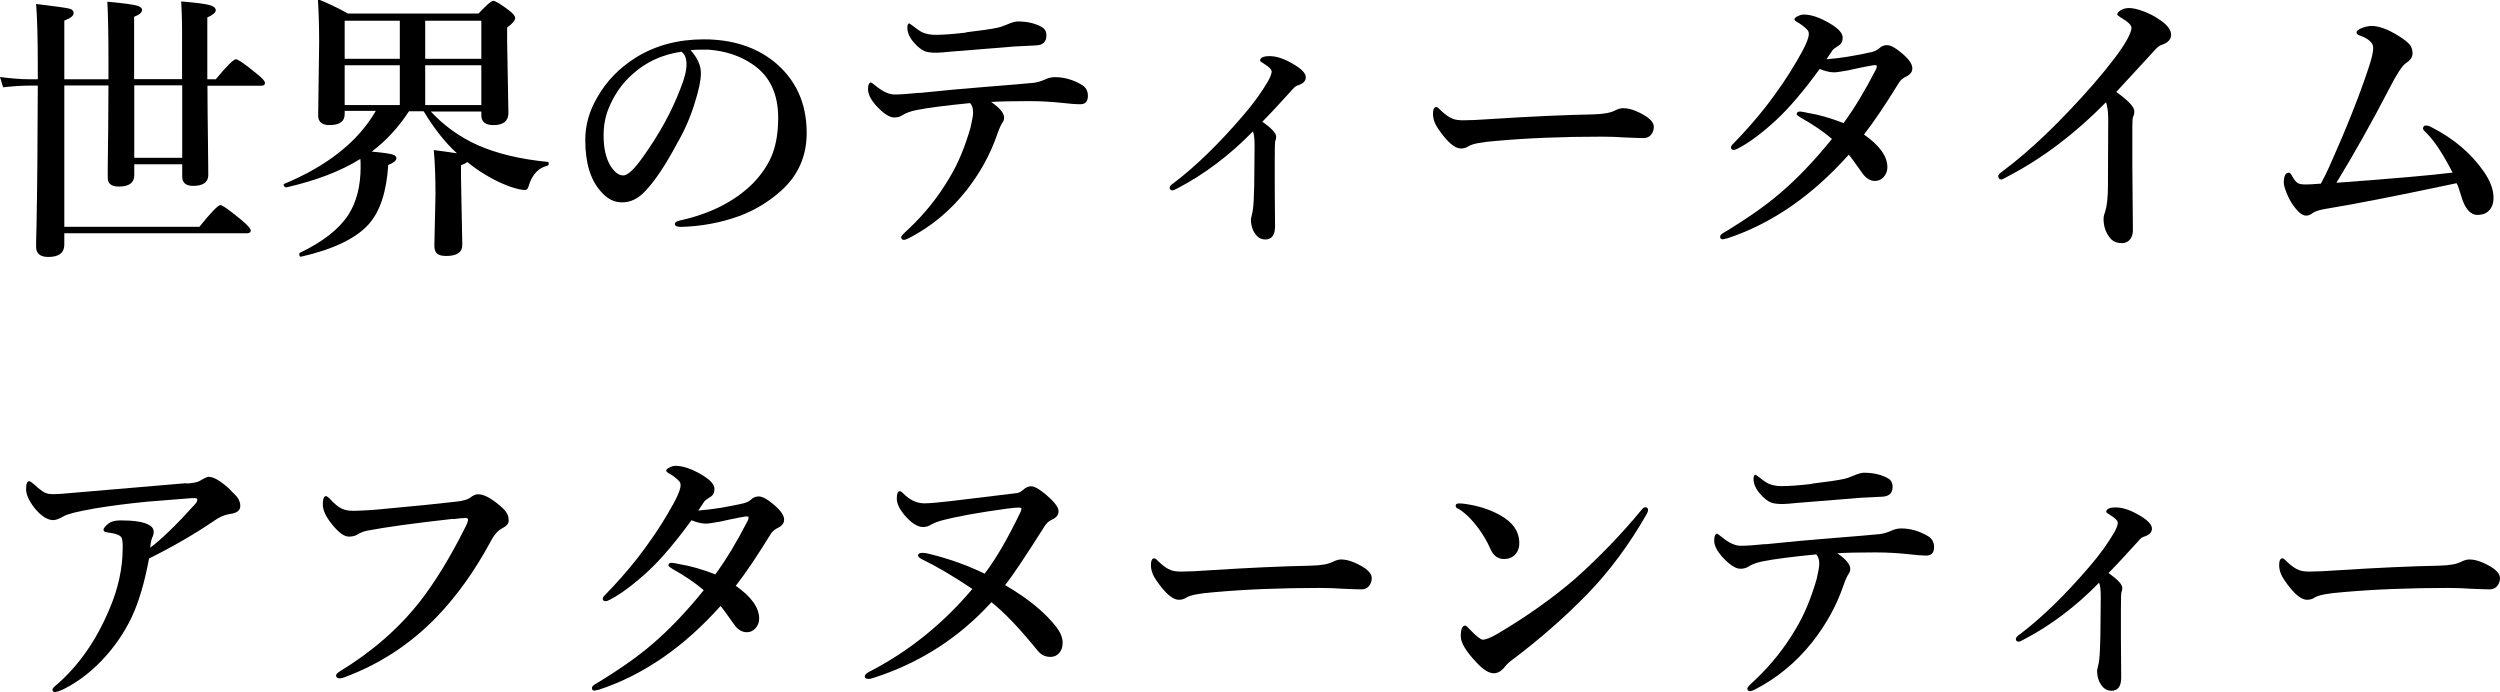 <?xml version="1.0" encoding="UTF-8"?> <svg xmlns="http://www.w3.org/2000/svg" id="_レイヤー_1" data-name="レイヤー_1" viewBox="0 0 177.27 49.07"><path d="M12.92,11.65h-3.4v.78c0,.53-.37.8-1.1.8-.52,0-.78-.21-.78-.62,0-.06,0-.34,0-.85.03-1.59.04-3.49.05-5.7h-3.13v10.02h9.58c.83-1.03,1.33-1.54,1.49-1.54.14,0,.63.35,1.49,1.06.44.37.66.62.66.74s-.08.2-.25.2H4.56v.8c0,.59-.38.88-1.14.88-.57,0-.86-.24-.86-.72,0-.11,0-.61.03-1.48.05-2.59.08-5.91.09-9.95h-.6c-.5,0-1.12.04-1.86.12l-.22-.73c.75.1,1.45.16,2.1.16h.58v-.74c0-2.12-.04-3.65-.12-4.6,1.39.17,2.19.28,2.39.34.18.05.27.16.27.32,0,.18-.22.35-.66.52v4.16h3.13v-1.4c0-1.87-.03-3.24-.08-4.1,1.11.1,1.8.2,2.07.27.26.07.39.17.39.32,0,.18-.19.34-.56.48v4.42h3.4v-3.56c0-.57-.02-1.22-.06-1.95,1.07.09,1.75.18,2.05.27.27.08.4.21.4.36s-.2.33-.6.51v4.38h.6c.78-.94,1.26-1.42,1.43-1.42.14,0,.62.33,1.44,1,.42.33.62.55.62.68s-.09.2-.26.2h-3.82c0,1.22.02,2.64.04,4.26.01,1.13.02,1.82.02,2.06,0,.52-.36.78-1.07.78-.52,0-.78-.22-.78-.66v-.84ZM9.52,11.19h3.4v-5.14h-3.4v5.14Z"></path><path d="M34.13,7.91h-3.58c.93,1,2.03,1.8,3.32,2.38,1.36.6,3.01,1,4.97,1.19.05.01.07.05.07.12,0,.08-.03.13-.09.15-.59.14-1.01.55-1.26,1.22-.06.22-.12.36-.16.42-.04.06-.11.08-.21.08-.2,0-.5-.07-.92-.2-.81-.28-1.65-.71-2.5-1.3-.29-.21-.5-.37-.63-.48-.11.08-.26.16-.45.23v.92l.09,4.73c0,.52-.38.78-1.14.78-.34,0-.57-.07-.69-.21-.1-.11-.15-.29-.15-.54l.08-3.64c0-1.18-.04-2.22-.12-3.12.56.07,1.11.15,1.64.23-.79-.71-1.58-1.7-2.36-2.98h-1.04c-.75,1.15-1.63,2.1-2.64,2.86.78.07,1.27.14,1.49.21.18.06.26.15.26.26,0,.16-.19.32-.58.48-.12,1.89-.58,3.29-1.37,4.18-.9,1.02-2.5,1.79-4.8,2.32-.09.02-.14-.04-.14-.19,0-.04.01-.07.04-.08,1.64-.79,2.79-1.69,3.45-2.71.57-.9.86-2.02.86-3.38,0-.24,0-.43-.02-.57-1.39.87-3.15,1.54-5.26,2.02-.04,0-.08-.02-.13-.07-.03-.04-.05-.08-.05-.12,0-.03.01-.05.04-.06,3.07-1.28,5.24-3,6.5-5.18h-2.21v.24c0,.51-.36.77-1.08.77-.53,0-.8-.23-.8-.68l.07-5.16c0-1.13-.03-2.16-.09-3.09.68.27,1.39.61,2.13,1.02h9.26c.56-.6.91-.9,1.04-.9.15,0,.52.22,1.1.66.31.23.46.41.46.56,0,.17-.19.39-.57.67v1l.09,5.06c0,.57-.35.86-1.06.86-.57,0-.86-.23-.86-.69v-.32ZM28.35,1.47h-3.91v2.7h3.91V1.47ZM24.44,7.45h3.91v-2.82h-3.91v2.82ZM34.13,4.17V1.47h-3.98v2.7h3.98ZM34.13,7.45v-2.82h-3.98v2.82h3.98Z"></path><path d="M48.96,3.55c.5.55.74,1.09.74,1.64,0,.51-.15,1.21-.44,2.12-.31,1.01-.73,1.97-1.26,2.88-.82,1.53-1.56,2.64-2.23,3.34-.5.55-1.05.82-1.66.82-.57,0-1.07-.26-1.51-.78-.73-.81-1.1-2.03-1.1-3.64,0-1.07.29-2.08.86-3.04.64-1.13,1.54-2.06,2.71-2.8,1.4-.87,3.01-1.3,4.83-1.3,1.99,0,3.64.52,4.96,1.56,1.56,1.26,2.34,2.95,2.34,5.08,0,1.65-.61,3.03-1.84,4.12-.89.79-1.88,1.38-2.97,1.78-1.28.46-2.65.72-4.1.76-.29,0-.44-.07-.44-.21,0-.11.13-.2.38-.25,2.16-.48,3.87-1.35,5.15-2.62.68-.7,1.15-1.43,1.42-2.17.25-.69.38-1.52.38-2.48,0-1.69-.59-2.95-1.76-3.76-.88-.62-1.95-.99-3.2-1.08-.14,0-.3,0-.49,0-.31,0-.57.01-.77.04ZM48.3,3.67c-1.35.2-2.51.73-3.46,1.6-.75.66-1.31,1.48-1.7,2.46-.23.57-.34,1.2-.34,1.89,0,.9.17,1.62.5,2.16.29.44.58.66.89.66.32,0,.78-.43,1.38-1.28,1.18-1.64,2.07-3.27,2.69-4.9.28-.7.42-1.26.42-1.7s-.12-.72-.37-.9Z"></path><path d="M65.21,6.59c1.73-.18,3.17-.31,4.32-.4,2.14-.17,3.4-.28,3.78-.32.24-.03.5-.11.76-.22.24-.12.49-.18.74-.18.64,0,1.28.18,1.89.54.29.17.44.43.44.78,0,.37-.15.57-.46.6-.08,0-.16,0-.22,0-.2,0-.53-.03-1-.08-.81-.09-1.63-.14-2.48-.14-1.2,0-2.1.02-2.7.06.61.42.92.79.92,1.11,0,.12-.03.23-.1.32-.12.18-.26.48-.4.9-.49,1.41-1.22,2.73-2.18,3.95-1.15,1.45-2.51,2.57-4.08,3.38-.16.08-.27.12-.33.12-.14,0-.21-.07-.21-.2,0-.07.17-.25.5-.55,1.16-1.09,2.14-2.31,2.94-3.68.59-.97,1.08-2.15,1.48-3.54.12-.52.18-.87.18-1.05,0-.31-.07-.54-.22-.68-1.71.17-2.98.33-3.82.5-.4.08-.71.2-.94.34-.17.12-.37.18-.61.18-.36,0-.8-.3-1.34-.9-.34-.4-.52-.77-.52-1.1s.08-.48.22-.48c.02,0,.12.07.29.21.52.43.97.64,1.37.64s.99-.04,1.76-.12ZM68.51,2.29c1.03-.12,1.79-.23,2.29-.34.11-.02.3-.09.6-.21.35-.15.6-.22.76-.22.66,0,1.24.13,1.72.4.21.12.32.32.32.6,0,.45-.25.68-.74.7-.96.05-1.49.07-1.59.08-.28.02-.76.06-1.45.12-1.49.12-2.48.2-2.98.24-.51.05-.85.08-1.04.08-.38,0-.65-.04-.83-.11-.24-.1-.5-.3-.77-.62-.3-.34-.46-.69-.46-1.05,0-.2.05-.3.14-.3,0,0,.1.06.26.18.31.25.54.4.7.47.24.1.54.16.89.16.52,0,1.24-.05,2.17-.16Z"></path><path d="M88.84,9.32c-1.65,1.69-3.44,3.04-5.36,4.04-.17.09-.28.14-.34.14-.13,0-.2-.07-.2-.2,0-.09.1-.2.28-.32,1.52-1.15,3.16-2.73,4.91-4.77.73-.84,1.33-1.67,1.8-2.48.16-.3.24-.52.24-.65,0-.15-.17-.33-.5-.53-.21-.13-.32-.21-.32-.25,0-.21.23-.32.68-.32.51,0,1.11.21,1.8.64.51.31.76.6.76.86s-.17.44-.52.56c-.13.03-.24.1-.34.21-.96,1.06-1.7,1.86-2.22,2.38.65.46.98.81.98,1.06,0,.12-.02.21-.06.29-.03.08-.04.49-.04,1.24v2.08c.01.95.02,1.87.02,2.74,0,.62-.23.94-.68.94-.3,0-.54-.13-.71-.38-.21-.27-.32-.63-.32-1.07,0-.03.03-.15.08-.36.06-.21.1-.57.12-1.06.03-.63.04-1.17.04-1.62l.02-2.16c0-.5-.04-.84-.12-1.02Z"></path><path d="M117.27,8.99c0,.22-.07.41-.21.58-.14.15-.3.22-.51.22s-.62-.01-1.26-.04c-.57-.04-1.13-.06-1.7-.06-2.75,0-5.25.1-7.48.3-1.06.08-1.72.21-1.98.38-.15.1-.33.16-.54.16-.44,0-.97-.46-1.6-1.38-.25-.36-.38-.72-.38-1.08,0-.32.08-.48.24-.48.05,0,.14.06.25.18.36.35.68.58.96.67.17.06.41.09.72.09.42,0,1.12-.03,2.1-.1,2.67-.17,5.03-.28,7.09-.32.72-.02,1.24-.11,1.55-.28.21-.1.4-.16.57-.16.29,0,.59.07.9.2.85.36,1.28.74,1.28,1.12Z"></path><path d="M129.52,4.2c.95-.07,2.01-.24,3.2-.51.23-.06.41-.15.54-.27.15-.15.33-.22.55-.22.19,0,.44.11.75.34.7.52,1.04.95,1.04,1.3,0,.25-.14.44-.42.58-.24.11-.42.26-.54.46-.91,1.48-1.73,2.71-2.47,3.66,1.11.77,1.66,1.55,1.66,2.32,0,.27-.09.5-.27.7-.17.18-.37.27-.61.27-.32,0-.61-.17-.86-.5-.54-.77-.87-1.22-1-1.36-2.59,2.9-5.45,4.88-8.58,5.92-.21.05-.32.08-.34.08-.13,0-.2-.06-.2-.18,0-.1.08-.19.24-.28,1.66-1,3-1.94,4.01-2.81,1.21-1.03,2.44-2.31,3.68-3.85-.58-.5-1.31-1-2.2-1.5-.2-.12-.3-.2-.3-.25,0-.12.07-.19.21-.19h.07c.22.03.38.06.48.09.77.12,1.62.36,2.56.73.78-1.06,1.54-2.33,2.3-3.81.04-.07.06-.14.06-.23,0-.05-.04-.07-.13-.07h-.08c-.29.05-.64.11-1.05.2-.46.1-.71.15-.78.17-.51.09-.83.14-.98.14-.3,0-.64-.08-1.03-.24-1.13,1.55-2.15,2.75-3.06,3.6-1.04.96-1.96,1.64-2.74,2.04-.13.07-.22.1-.27.1-.15,0-.22-.06-.22-.18,0-.07.05-.16.16-.26.83-.85,1.61-1.73,2.32-2.64.87-1.13,1.59-2.19,2.16-3.18.59-.99.88-1.64.88-1.96,0-.13-.04-.24-.14-.33-.21-.21-.44-.38-.68-.51-.13-.07-.2-.14-.2-.2,0-.08.09-.16.25-.23.14-.07.28-.11.41-.11.51,0,1.11.2,1.8.6.64.37.96.71.96,1.03,0,.28-.1.47-.3.58-.2.12-.34.23-.42.32-.06.08-.21.31-.44.66Z"></path><path d="M149.32,7.26c-2.17,2.21-4.48,3.96-6.95,5.25-.27.15-.42.22-.44.22-.16,0-.24-.09-.24-.26,0-.07.12-.19.34-.35,1.98-1.48,4.11-3.53,6.4-6.14,1.2-1.39,2-2.45,2.39-3.16.21-.39.32-.67.32-.84,0-.19-.22-.41-.65-.67-.24-.14-.36-.24-.36-.28,0-.1.09-.21.26-.31.17-.1.36-.15.58-.15.27,0,.61.08,1.04.24.39.15.75.33,1.08.56.57.37.86.74.86,1.09,0,.33-.22.57-.66.72-.16.05-.29.15-.41.28-1.67,1.82-2.61,2.83-2.82,3.06.85.61,1.28,1.06,1.28,1.36,0,.17-.03.3-.08.38-.04.08-.06.31-.06.68v2.88l.04,4.52c0,.3-.09.53-.26.7-.14.13-.31.2-.5.2-.41,0-.71-.14-.9-.42-.28-.36-.42-.79-.42-1.3,0-.14.03-.3.1-.46.14-.44.21-1.06.21-1.88l.02-4.62c0-.59-.05-1.02-.15-1.3Z"></path><path d="M173.91,12.24c-.65-1.26-1.24-2.17-1.76-2.71-.23-.22-.34-.35-.34-.39,0-.16.07-.24.2-.24s.26.04.4.12c1.59.81,2.83,1.87,3.72,3.16.46.66.68,1.28.68,1.84,0,.4-.11.71-.34.93-.2.2-.47.29-.8.29-.44,0-.8-.35-1.06-1.06-.01-.04-.08-.26-.21-.66-.06-.22-.13-.4-.21-.53-4.1.87-7.19,1.48-9.28,1.82-.44.07-.73.17-.9.28-.16.13-.32.2-.48.2-.28,0-.59-.25-.94-.76-.18-.24-.33-.54-.47-.9-.12-.3-.18-.52-.18-.67,0-.48.12-.72.36-.72.07,0,.16.09.25.28.14.25.27.4.4.47.11.06.29.09.53.09s.61-.02,1.09-.06c.23-.43.45-.86.64-1.3,1.17-2.62,2.08-4.91,2.73-6.87.23-.68.34-1.16.34-1.44,0-.2-.08-.37-.24-.5-.17-.16-.41-.29-.73-.4-.14-.05-.21-.11-.21-.21,0-.12.14-.23.42-.33.22-.08.44-.13.64-.13.52,0,1.15.23,1.88.68.44.27.72.5.86.68.11.16.17.35.17.58,0,.26-.15.49-.46.69-.27.17-.67.79-1.22,1.87-1.21,2.33-2.45,4.54-3.72,6.62,3.95-.29,6.69-.53,8.22-.72Z"></path><path d="M13.24,34.29c.48-.04.79-.1.94-.2.31-.19.52-.28.62-.28.33,0,.79.26,1.38.78.36.36.56.56.6.61.18.23.26.45.26.67,0,.33-.25.52-.76.58-.35.05-.73.21-1.13.5-1.35.92-2.87,1.8-4.58,2.65-.32,1.73-.74,3.12-1.24,4.18-.54,1.13-1.25,2.15-2.13,3.07-.83.86-1.72,1.53-2.68,2.01-.29.14-.51.21-.64.21-.1,0-.16-.06-.16-.18,0-.07.1-.18.3-.34,1.56-1.35,2.81-3.14,3.74-5.36.62-1.45.94-2.89.94-4.34v-.23c0-.18-.02-.33-.06-.45-.07-.21-.42-.35-1.04-.42-.18-.02-.26-.08-.26-.18,0-.12.13-.27.38-.47.19-.13.47-.2.84-.2.93,0,1.59.1,1.96.3.25.12.38.29.38.52,0,.1-.02.2-.06.3-.09.15-.15.42-.19.82.82-.62,1.89-1.65,3.2-3.11.09-.1.14-.21.14-.32,0-.06-.07-.09-.21-.09-.04,0-.09,0-.17,0-1.73.14-2.78.22-3.13.25-1.35.13-2.6.29-3.74.48-1.2.21-1.95.39-2.23.56-.31.18-.56.27-.73.27-.42,0-.87-.29-1.35-.88-.38-.5-.58-.94-.58-1.32s.08-.56.22-.56c.06,0,.18.08.35.23.33.3.58.49.73.57.16.08.36.12.58.12.36,0,.94-.04,1.74-.12l7.75-.66Z"></path><path d="M32.14,36.79c-2.71.3-4.75.58-6.11.84-.25.05-.49.15-.7.28-.15.09-.34.14-.59.14-.34,0-.73-.29-1.19-.86-.44-.54-.66-1.01-.66-1.41s.08-.6.22-.6c.07,0,.18.08.33.24.3.33.56.54.78.64.21.1.47.16.77.16.07,0,.13,0,.2,0,.64-.02,1.13-.05,1.47-.08,2.76-.25,4.69-.45,5.78-.58.42-.05.72-.14.9-.27.21-.16.38-.24.53-.24.33-.02.77.17,1.3.58.38.29.62.52.74.71.11.16.16.35.16.57s-.14.38-.42.53c-.32.15-.61.47-.86.96-1.12,2.07-2.38,3.84-3.8,5.32-1.88,1.95-4.08,3.39-6.61,4.32-.12.04-.21.06-.29.06-.18,0-.26-.08-.26-.22,0-.07.11-.18.32-.31,2.26-1.38,4.15-3.03,5.66-4.96,1.07-1.39,2.11-3.09,3.12-5.1.18-.33.26-.55.26-.68,0-.07-.07-.1-.21-.1-.17,0-.45.03-.84.08Z"></path><path d="M49.52,36.2c.95-.07,2.01-.24,3.2-.51.23-.06.41-.15.54-.27.15-.15.33-.22.55-.22.19,0,.44.11.75.34.7.52,1.04.95,1.04,1.3,0,.25-.14.44-.42.58-.24.11-.42.26-.54.46-.91,1.48-1.73,2.71-2.47,3.66,1.11.77,1.66,1.55,1.66,2.32,0,.27-.09.5-.27.7-.17.18-.37.27-.61.27-.32,0-.61-.17-.86-.5-.54-.77-.87-1.22-1-1.36-2.59,2.9-5.45,4.88-8.58,5.92-.21.05-.32.08-.34.08-.13,0-.2-.06-.2-.18,0-.1.08-.19.24-.28,1.66-1,3-1.94,4.01-2.81,1.21-1.03,2.44-2.31,3.68-3.85-.58-.5-1.31-1-2.2-1.5-.2-.12-.3-.2-.3-.25,0-.12.07-.19.21-.19h.07c.22.03.38.06.48.09.77.12,1.62.36,2.56.73.78-1.06,1.54-2.33,2.3-3.81.04-.07.06-.14.06-.23,0-.05-.04-.07-.13-.07h-.08c-.29.05-.64.11-1.05.2-.46.1-.71.15-.78.17-.51.09-.83.14-.98.14-.3,0-.64-.08-1.03-.24-1.13,1.55-2.15,2.75-3.06,3.6-1.04.96-1.96,1.64-2.74,2.04-.13.07-.22.1-.27.1-.15,0-.22-.06-.22-.18,0-.07.05-.16.16-.26.83-.85,1.61-1.73,2.32-2.64.87-1.13,1.59-2.19,2.16-3.18.59-.99.88-1.64.88-1.96,0-.13-.04-.24-.14-.33-.21-.21-.44-.38-.68-.51-.13-.07-.2-.14-.2-.2,0-.08.09-.16.25-.23.14-.07.28-.11.41-.11.51,0,1.11.2,1.8.6.64.37.96.71.96,1.03,0,.28-.1.47-.3.58-.2.12-.34.23-.42.32-.06.08-.21.31-.44.66Z"></path><path d="M71.27,41.49c1.6.93,2.82,1.92,3.64,2.98.29.38.44.75.44,1.1,0,.3-.08.55-.25.74-.16.18-.37.27-.62.27-.29,0-.53-.09-.74-.27-.08-.07-.22-.23-.44-.51-1.11-1.35-2.11-2.39-3-3.1-2.27,2.5-5.03,4.28-8.28,5.34-.18.07-.33.1-.44.1-.18,0-.26-.06-.26-.18,0-.1.1-.21.3-.32,2.79-1.43,5.23-3.39,7.33-5.88-1.38-.92-2.57-1.62-3.57-2.1-.19-.09-.28-.19-.28-.28,0-.12.11-.18.32-.18.18,0,.5.07.96.2,1.22.33,2.37.76,3.44,1.28.82-1.08,1.67-2.55,2.55-4.39.04-.08.06-.16.06-.22,0-.05-.07-.08-.21-.08-.16,0-.44.03-.84.08-1.98.27-3.54.55-4.7.86-.27.08-.48.17-.64.26-.19.12-.38.18-.58.18-.42,0-.87-.3-1.37-.9-.33-.41-.5-.78-.5-1.12s.07-.52.21-.52c.07,0,.16.06.27.18.46.46.95.68,1.48.68.33,0,.96-.05,1.88-.16l4.71-.57c.12-.03.25-.09.38-.2.2-.19.4-.28.6-.28.23,0,.6.21,1.08.62.57.49.86.87.86,1.15s-.17.47-.5.61c-.2.09-.37.26-.52.5-1.36,2.15-2.28,3.52-2.76,4.12Z"></path><path d="M97.27,40.99c0,.22-.07.41-.21.58-.14.15-.3.22-.51.22s-.62-.01-1.26-.04c-.57-.04-1.13-.06-1.7-.06-2.75,0-5.25.1-7.48.3-1.06.08-1.72.21-1.98.38-.15.1-.33.16-.54.16-.44,0-.97-.46-1.6-1.38-.25-.36-.38-.72-.38-1.08,0-.32.08-.48.24-.48.05,0,.14.06.25.18.36.35.68.58.96.67.17.06.41.09.72.09.42,0,1.12-.03,2.1-.1,2.67-.17,5.03-.28,7.09-.32.72-.02,1.24-.11,1.55-.28.21-.1.4-.16.57-.16.29,0,.59.07.9.2.85.36,1.28.74,1.28,1.12Z"></path><path d="M103.36,36.07c-.09-.05-.14-.12-.14-.21,0-.1.07-.16.2-.16s.25,0,.38.02c.94.12,1.79.38,2.55.8.92.5,1.38,1.17,1.38,2,0,.36-.12.64-.35.86-.2.18-.45.26-.73.26-.45,0-.77-.25-.98-.74-.2-.46-.47-.94-.84-1.44-.49-.66-.98-1.13-1.46-1.41ZM105.13,45.36c.21,0,.55-.13,1.02-.4,2.07-1.22,3.92-2.53,5.55-3.93,1.73-1.55,3.3-3.18,4.7-4.88.1-.12.18-.18.25-.18.14,0,.21.06.21.18,0,.09-.04.21-.12.34-1.2,2.1-2.58,3.97-4.16,5.61-1.63,1.67-3.41,3.23-5.34,4.68-.2.14-.37.3-.52.48-.24.32-.51.48-.8.48-.34,0-.75-.25-1.22-.76-.75-.79-1.12-1.41-1.12-1.86,0-.51.11-.76.32-.76.06,0,.16.09.31.26.48.5.79.74.93.74Z"></path><path d="M125.21,38.59c1.73-.18,3.17-.31,4.32-.4,2.14-.17,3.4-.28,3.78-.32.24-.03.5-.11.76-.22.24-.12.49-.18.74-.18.64,0,1.28.18,1.89.54.29.17.44.43.44.78,0,.37-.15.57-.46.6-.08,0-.16,0-.22,0-.2,0-.53-.03-1-.08-.81-.09-1.63-.14-2.48-.14-1.2,0-2.1.02-2.7.06.61.42.92.79.92,1.11,0,.12-.03.23-.1.32-.12.18-.26.48-.4.9-.49,1.41-1.22,2.73-2.18,3.95-1.15,1.45-2.51,2.57-4.08,3.38-.16.08-.27.12-.33.12-.14,0-.21-.07-.21-.2,0-.07.17-.25.5-.55,1.16-1.09,2.14-2.31,2.94-3.68.59-.97,1.08-2.15,1.48-3.54.12-.52.18-.87.18-1.05,0-.31-.07-.54-.22-.68-1.71.17-2.98.33-3.82.5-.4.08-.71.2-.94.34-.17.12-.37.18-.61.18-.36,0-.8-.3-1.34-.9-.34-.4-.52-.77-.52-1.1s.08-.48.22-.48c.02,0,.12.07.29.21.52.43.97.64,1.37.64s.99-.04,1.76-.12ZM128.51,34.29c1.03-.12,1.79-.23,2.29-.34.11-.02.3-.09.6-.21.35-.15.6-.22.76-.22.66,0,1.24.13,1.72.4.21.12.32.32.32.6,0,.45-.25.68-.74.7-.96.05-1.49.07-1.59.08-.28.02-.76.06-1.45.12-1.49.12-2.48.2-2.98.24-.51.05-.85.08-1.04.08-.38,0-.65-.04-.83-.11-.24-.1-.5-.3-.77-.62-.3-.34-.46-.69-.46-1.05,0-.2.05-.3.14-.3,0,0,.1.06.26.18.31.25.54.4.7.47.24.1.54.16.89.16.52,0,1.24-.05,2.17-.16Z"></path><path d="M148.84,41.32c-1.65,1.69-3.44,3.04-5.36,4.04-.17.09-.28.14-.34.14-.13,0-.2-.07-.2-.2,0-.09.1-.2.28-.32,1.52-1.15,3.16-2.73,4.91-4.77.73-.84,1.33-1.67,1.8-2.48.16-.3.24-.52.24-.65,0-.15-.17-.33-.5-.53-.21-.13-.32-.21-.32-.25,0-.21.23-.32.68-.32.51,0,1.11.21,1.8.64.51.31.76.6.76.86s-.17.44-.52.56c-.13.03-.24.1-.34.21-.96,1.06-1.7,1.86-2.22,2.38.65.46.98.81.98,1.06,0,.12-.02.21-.06.29-.03.08-.04.49-.04,1.24v2.08c.01.95.02,1.87.02,2.74,0,.62-.23.94-.68.94-.3,0-.54-.13-.71-.38-.21-.27-.32-.63-.32-1.07,0-.03.03-.15.08-.36.06-.21.1-.57.12-1.06.03-.63.04-1.17.04-1.62l.02-2.16c0-.5-.04-.84-.12-1.02Z"></path><path d="M177.27,40.99c0,.22-.07.41-.21.58-.14.15-.3.22-.51.22s-.62-.01-1.26-.04c-.57-.04-1.13-.06-1.7-.06-2.75,0-5.25.1-7.48.3-1.06.08-1.72.21-1.98.38-.15.1-.33.16-.54.16-.44,0-.97-.46-1.6-1.38-.25-.36-.38-.72-.38-1.08,0-.32.08-.48.24-.48.05,0,.14.06.25.18.36.35.68.58.96.67.17.06.41.09.72.09.42,0,1.12-.03,2.1-.1,2.67-.17,5.03-.28,7.09-.32.72-.02,1.24-.11,1.55-.28.21-.1.4-.16.57-.16.29,0,.59.07.9.2.85.36,1.28.74,1.28,1.12Z"></path></svg> 